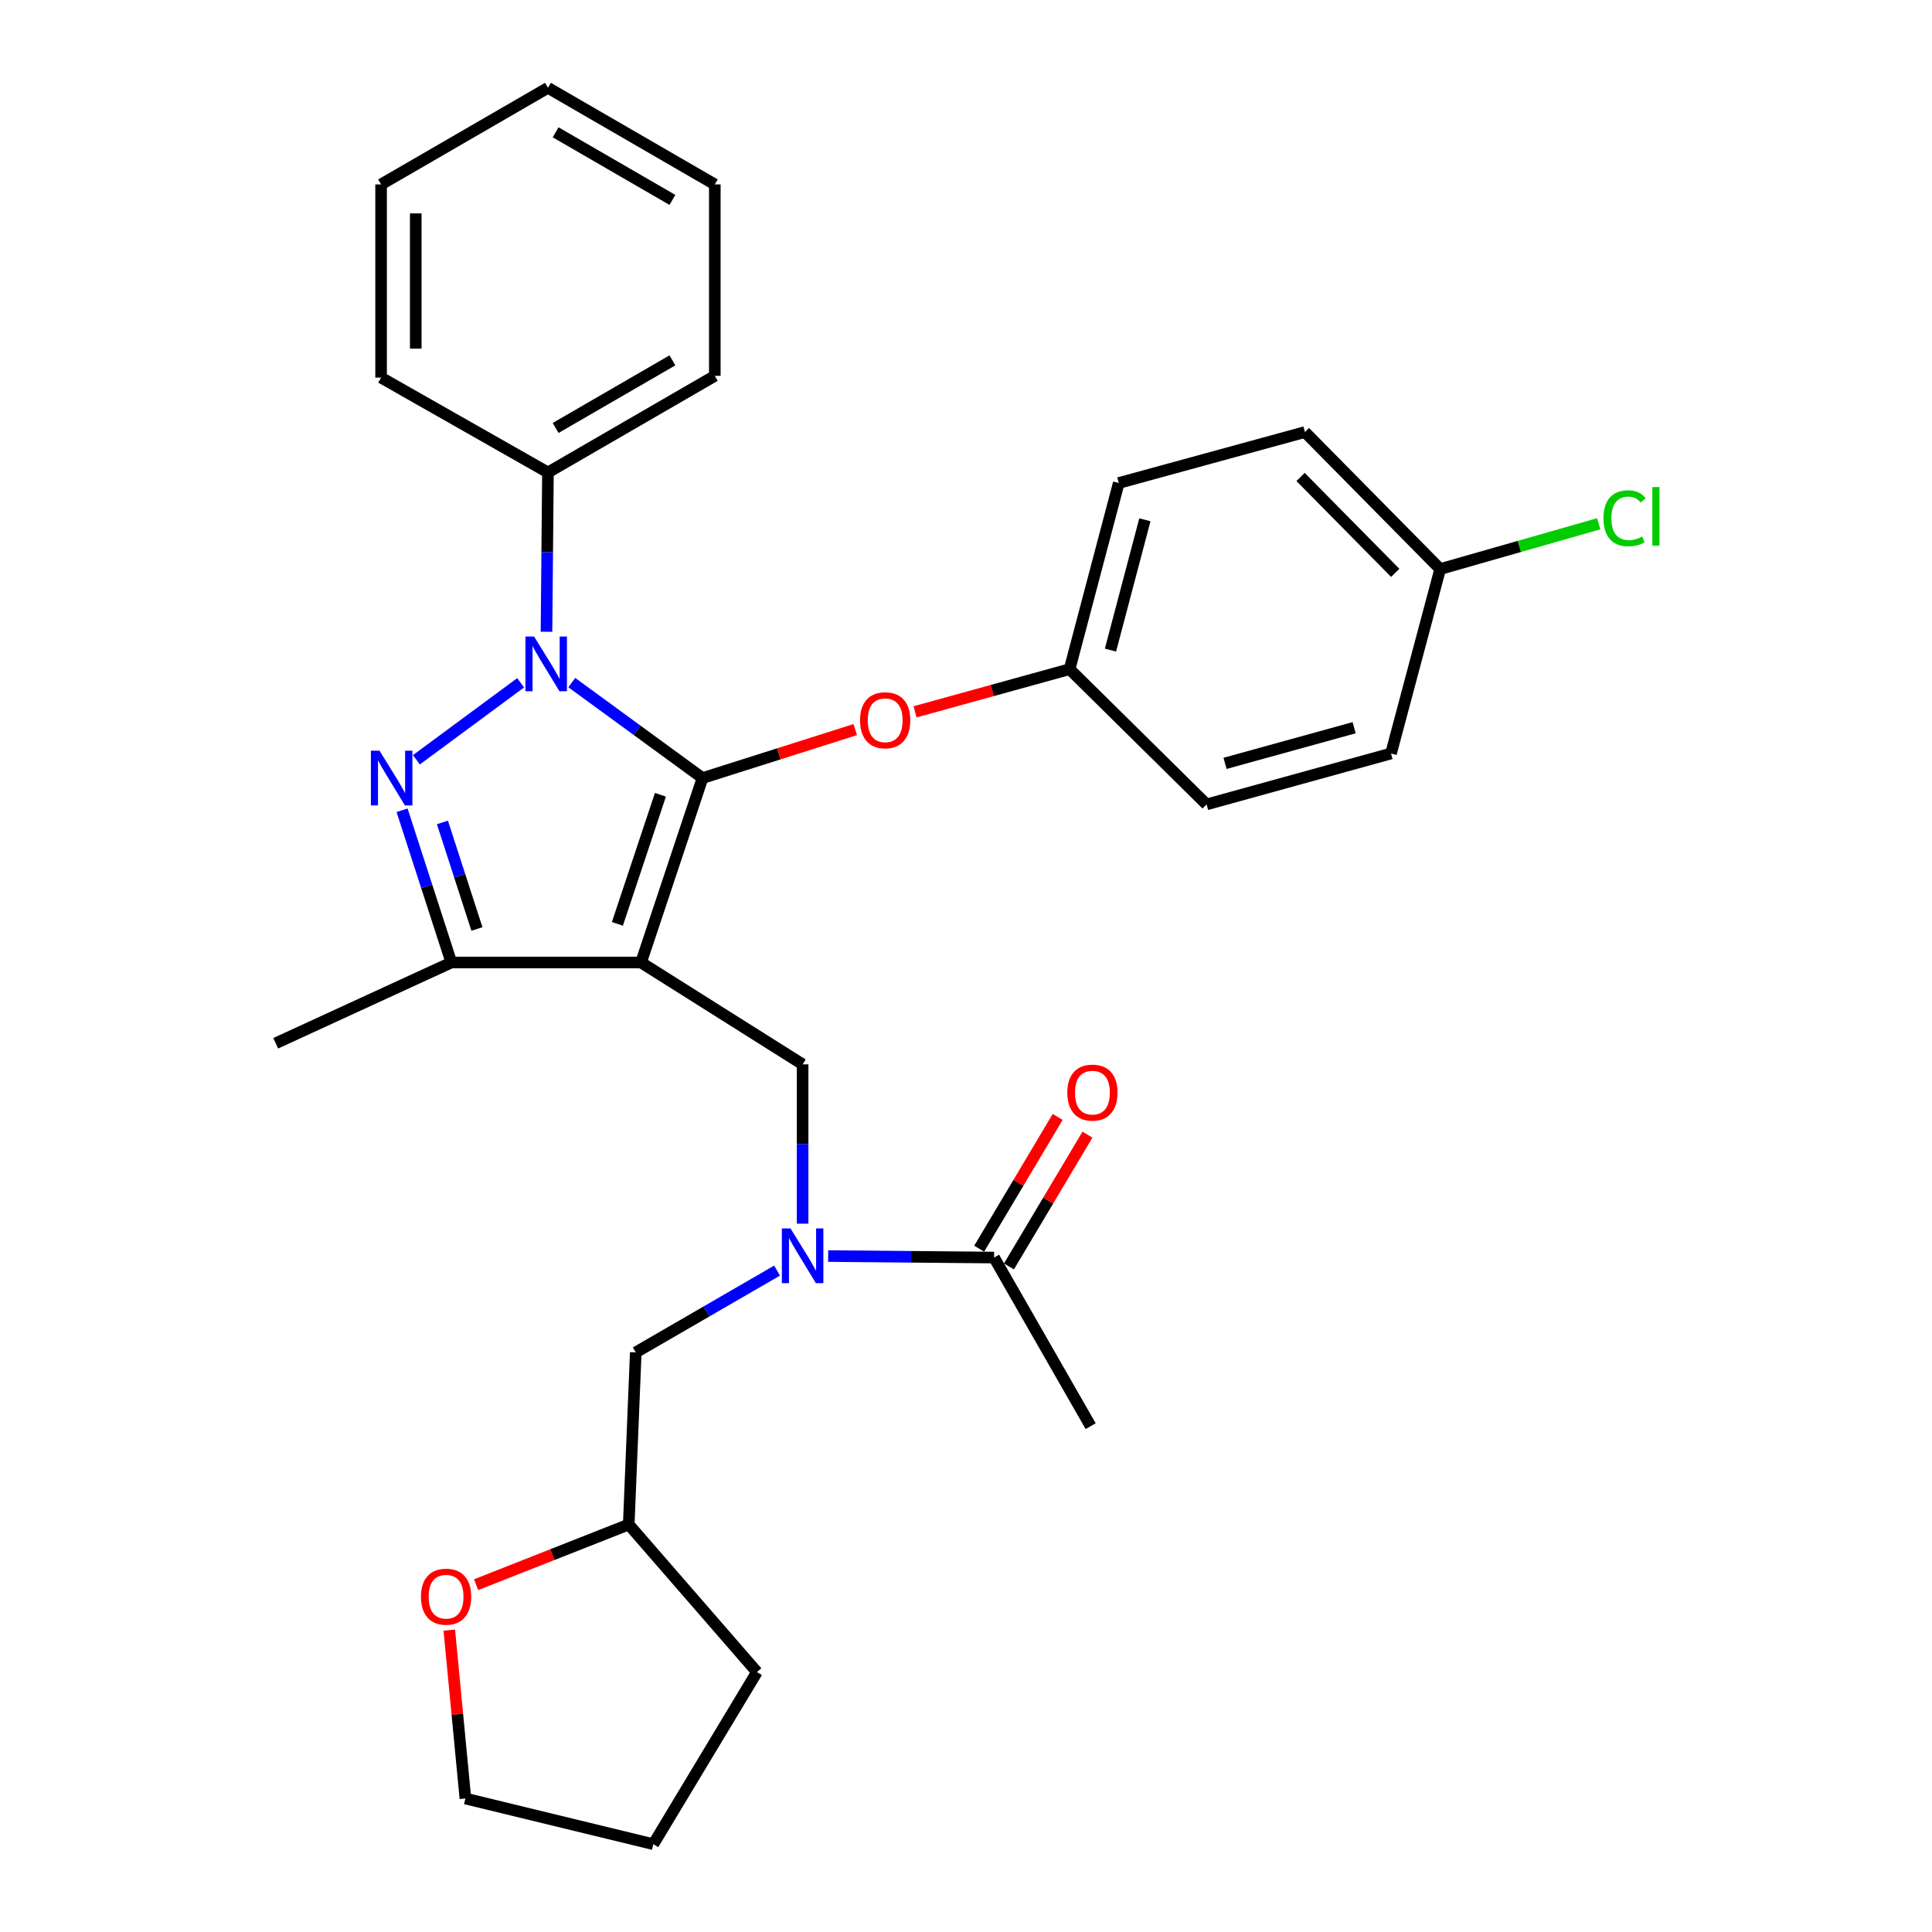 <?xml version='1.0' encoding='iso-8859-1'?>
<svg version='1.1' baseProfile='full'
              xmlns='http://www.w3.org/2000/svg'
                      xmlns:rdkit='http://www.rdkit.org/xml'
                      xmlns:xlink='http://www.w3.org/1999/xlink'
                  xml:space='preserve'
width='1000px' height='1000px' viewBox='0 0 1000 1000'>
<!-- END OF HEADER -->
<rect style='opacity:1.0;fill:#FFFFFF;stroke:none' width='1000' height='1000' x='0' y='0'> </rect>
<path class='bond-0' d='M 564.53,738.179 L 514.529,650.911' style='fill:none;fill-rule:evenodd;stroke:#000000;stroke-width:6px;stroke-linecap:butt;stroke-linejoin:miter;stroke-opacity:1' />
<path class='bond-1' d='M 415.433,633.366 L 415.433,592.137' style='fill:none;fill-rule:evenodd;stroke:#0000FF;stroke-width:6px;stroke-linecap:butt;stroke-linejoin:miter;stroke-opacity:1' />
<path class='bond-1' d='M 415.433,592.137 L 415.433,550.908' style='fill:none;fill-rule:evenodd;stroke:#000000;stroke-width:6px;stroke-linecap:butt;stroke-linejoin:miter;stroke-opacity:1' />
<path class='bond-2' d='M 428.65,650.125 L 471.59,650.518' style='fill:none;fill-rule:evenodd;stroke:#0000FF;stroke-width:6px;stroke-linecap:butt;stroke-linejoin:miter;stroke-opacity:1' />
<path class='bond-2' d='M 471.59,650.518 L 514.529,650.911' style='fill:none;fill-rule:evenodd;stroke:#000000;stroke-width:6px;stroke-linecap:butt;stroke-linejoin:miter;stroke-opacity:1' />
<path class='bond-3' d='M 402.198,657.665 L 365.635,678.83' style='fill:none;fill-rule:evenodd;stroke:#0000FF;stroke-width:6px;stroke-linecap:butt;stroke-linejoin:miter;stroke-opacity:1' />
<path class='bond-3' d='M 365.635,678.83 L 329.072,699.995' style='fill:none;fill-rule:evenodd;stroke:#000000;stroke-width:6px;stroke-linecap:butt;stroke-linejoin:miter;stroke-opacity:1' />
<path class='bond-4' d='M 522.233,655.5 L 542.55,621.396' style='fill:none;fill-rule:evenodd;stroke:#000000;stroke-width:6px;stroke-linecap:butt;stroke-linejoin:miter;stroke-opacity:1' />
<path class='bond-4' d='M 542.55,621.396 L 562.867,587.293' style='fill:none;fill-rule:evenodd;stroke:#FF0000;stroke-width:6px;stroke-linecap:butt;stroke-linejoin:miter;stroke-opacity:1' />
<path class='bond-4' d='M 506.824,646.321 L 527.141,612.217' style='fill:none;fill-rule:evenodd;stroke:#000000;stroke-width:6px;stroke-linecap:butt;stroke-linejoin:miter;stroke-opacity:1' />
<path class='bond-4' d='M 527.141,612.217 L 547.458,578.113' style='fill:none;fill-rule:evenodd;stroke:#FF0000;stroke-width:6px;stroke-linecap:butt;stroke-linejoin:miter;stroke-opacity:1' />
<path class='bond-5' d='M 415.433,550.908 L 331.802,498.186' style='fill:none;fill-rule:evenodd;stroke:#000000;stroke-width:6px;stroke-linecap:butt;stroke-linejoin:miter;stroke-opacity:1' />
<path class='bond-6' d='M 295.952,353.311 L 329.785,378.02' style='fill:none;fill-rule:evenodd;stroke:#0000FF;stroke-width:6px;stroke-linecap:butt;stroke-linejoin:miter;stroke-opacity:1' />
<path class='bond-6' d='M 329.785,378.02 L 363.618,402.728' style='fill:none;fill-rule:evenodd;stroke:#000000;stroke-width:6px;stroke-linecap:butt;stroke-linejoin:miter;stroke-opacity:1' />
<path class='bond-7' d='M 269.481,353.409 L 215.528,393.262' style='fill:none;fill-rule:evenodd;stroke:#0000FF;stroke-width:6px;stroke-linecap:butt;stroke-linejoin:miter;stroke-opacity:1' />
<path class='bond-8' d='M 282.86,327.001 L 283.237,285.772' style='fill:none;fill-rule:evenodd;stroke:#0000FF;stroke-width:6px;stroke-linecap:butt;stroke-linejoin:miter;stroke-opacity:1' />
<path class='bond-8' d='M 283.237,285.772 L 283.614,244.543' style='fill:none;fill-rule:evenodd;stroke:#000000;stroke-width:6px;stroke-linecap:butt;stroke-linejoin:miter;stroke-opacity:1' />
<path class='bond-9' d='M 363.618,402.728 L 403.149,390.182' style='fill:none;fill-rule:evenodd;stroke:#000000;stroke-width:6px;stroke-linecap:butt;stroke-linejoin:miter;stroke-opacity:1' />
<path class='bond-9' d='M 403.149,390.182 L 442.681,377.637' style='fill:none;fill-rule:evenodd;stroke:#FF0000;stroke-width:6px;stroke-linecap:butt;stroke-linejoin:miter;stroke-opacity:1' />
<path class='bond-10' d='M 363.618,402.728 L 331.802,498.186' style='fill:none;fill-rule:evenodd;stroke:#000000;stroke-width:6px;stroke-linecap:butt;stroke-linejoin:miter;stroke-opacity:1' />
<path class='bond-10' d='M 341.83,411.375 L 319.559,478.196' style='fill:none;fill-rule:evenodd;stroke:#000000;stroke-width:6px;stroke-linecap:butt;stroke-linejoin:miter;stroke-opacity:1' />
<path class='bond-11' d='M 331.802,498.186 L 233.623,498.186' style='fill:none;fill-rule:evenodd;stroke:#000000;stroke-width:6px;stroke-linecap:butt;stroke-linejoin:miter;stroke-opacity:1' />
<path class='bond-12' d='M 233.623,498.186 L 142.708,539.997' style='fill:none;fill-rule:evenodd;stroke:#000000;stroke-width:6px;stroke-linecap:butt;stroke-linejoin:miter;stroke-opacity:1' />
<path class='bond-13' d='M 233.623,498.186 L 220.867,458.791' style='fill:none;fill-rule:evenodd;stroke:#000000;stroke-width:6px;stroke-linecap:butt;stroke-linejoin:miter;stroke-opacity:1' />
<path class='bond-13' d='M 220.867,458.791 L 208.11,419.396' style='fill:none;fill-rule:evenodd;stroke:#0000FF;stroke-width:6px;stroke-linecap:butt;stroke-linejoin:miter;stroke-opacity:1' />
<path class='bond-13' d='M 246.86,480.843 L 237.93,453.266' style='fill:none;fill-rule:evenodd;stroke:#000000;stroke-width:6px;stroke-linecap:butt;stroke-linejoin:miter;stroke-opacity:1' />
<path class='bond-13' d='M 237.93,453.266 L 229.001,425.689' style='fill:none;fill-rule:evenodd;stroke:#0000FF;stroke-width:6px;stroke-linecap:butt;stroke-linejoin:miter;stroke-opacity:1' />
<path class='bond-14' d='M 246.433,820.236 L 285.934,804.661' style='fill:none;fill-rule:evenodd;stroke:#FF0000;stroke-width:6px;stroke-linecap:butt;stroke-linejoin:miter;stroke-opacity:1' />
<path class='bond-14' d='M 285.934,804.661 L 325.435,789.087' style='fill:none;fill-rule:evenodd;stroke:#000000;stroke-width:6px;stroke-linecap:butt;stroke-linejoin:miter;stroke-opacity:1' />
<path class='bond-15' d='M 232.554,843.749 L 236.721,887.33' style='fill:none;fill-rule:evenodd;stroke:#FF0000;stroke-width:6px;stroke-linecap:butt;stroke-linejoin:miter;stroke-opacity:1' />
<path class='bond-15' d='M 236.721,887.33 L 240.887,930.91' style='fill:none;fill-rule:evenodd;stroke:#000000;stroke-width:6px;stroke-linecap:butt;stroke-linejoin:miter;stroke-opacity:1' />
<path class='bond-16' d='M 325.435,789.087 L 329.072,699.995' style='fill:none;fill-rule:evenodd;stroke:#000000;stroke-width:6px;stroke-linecap:butt;stroke-linejoin:miter;stroke-opacity:1' />
<path class='bond-17' d='M 325.435,789.087 L 391.797,865.454' style='fill:none;fill-rule:evenodd;stroke:#000000;stroke-width:6px;stroke-linecap:butt;stroke-linejoin:miter;stroke-opacity:1' />
<path class='bond-18' d='M 240.887,930.91 L 338.159,954.545' style='fill:none;fill-rule:evenodd;stroke:#000000;stroke-width:6px;stroke-linecap:butt;stroke-linejoin:miter;stroke-opacity:1' />
<path class='bond-19' d='M 473.636,368.45 L 513.628,357.405' style='fill:none;fill-rule:evenodd;stroke:#FF0000;stroke-width:6px;stroke-linecap:butt;stroke-linejoin:miter;stroke-opacity:1' />
<path class='bond-19' d='M 513.628,357.405 L 553.619,346.359' style='fill:none;fill-rule:evenodd;stroke:#000000;stroke-width:6px;stroke-linecap:butt;stroke-linejoin:miter;stroke-opacity:1' />
<path class='bond-20' d='M 745.434,294.544 L 786.462,282.823' style='fill:none;fill-rule:evenodd;stroke:#000000;stroke-width:6px;stroke-linecap:butt;stroke-linejoin:miter;stroke-opacity:1' />
<path class='bond-20' d='M 786.462,282.823 L 827.49,271.101' style='fill:none;fill-rule:evenodd;stroke:#00CC00;stroke-width:6px;stroke-linecap:butt;stroke-linejoin:miter;stroke-opacity:1' />
<path class='bond-21' d='M 745.434,294.544 L 675.434,223.638' style='fill:none;fill-rule:evenodd;stroke:#000000;stroke-width:6px;stroke-linecap:butt;stroke-linejoin:miter;stroke-opacity:1' />
<path class='bond-21' d='M 722.17,296.509 L 673.17,246.874' style='fill:none;fill-rule:evenodd;stroke:#000000;stroke-width:6px;stroke-linecap:butt;stroke-linejoin:miter;stroke-opacity:1' />
<path class='bond-22' d='M 745.434,294.544 L 719.984,390.003' style='fill:none;fill-rule:evenodd;stroke:#000000;stroke-width:6px;stroke-linecap:butt;stroke-linejoin:miter;stroke-opacity:1' />
<path class='bond-23' d='M 553.619,346.359 L 624.526,416.359' style='fill:none;fill-rule:evenodd;stroke:#000000;stroke-width:6px;stroke-linecap:butt;stroke-linejoin:miter;stroke-opacity:1' />
<path class='bond-24' d='M 553.619,346.359 L 579.068,250.003' style='fill:none;fill-rule:evenodd;stroke:#000000;stroke-width:6px;stroke-linecap:butt;stroke-linejoin:miter;stroke-opacity:1' />
<path class='bond-24' d='M 574.778,336.486 L 592.592,269.037' style='fill:none;fill-rule:evenodd;stroke:#000000;stroke-width:6px;stroke-linecap:butt;stroke-linejoin:miter;stroke-opacity:1' />
<path class='bond-25' d='M 283.614,244.543 L 369.985,194.542' style='fill:none;fill-rule:evenodd;stroke:#000000;stroke-width:6px;stroke-linecap:butt;stroke-linejoin:miter;stroke-opacity:1' />
<path class='bond-25' d='M 287.584,221.52 L 348.044,186.519' style='fill:none;fill-rule:evenodd;stroke:#000000;stroke-width:6px;stroke-linecap:butt;stroke-linejoin:miter;stroke-opacity:1' />
<path class='bond-26' d='M 283.614,244.543 L 197.253,195.458' style='fill:none;fill-rule:evenodd;stroke:#000000;stroke-width:6px;stroke-linecap:butt;stroke-linejoin:miter;stroke-opacity:1' />
<path class='bond-27' d='M 369.985,194.542 L 369.985,95.456' style='fill:none;fill-rule:evenodd;stroke:#000000;stroke-width:6px;stroke-linecap:butt;stroke-linejoin:miter;stroke-opacity:1' />
<path class='bond-28' d='M 369.985,95.456 L 283.614,45.455' style='fill:none;fill-rule:evenodd;stroke:#000000;stroke-width:6px;stroke-linecap:butt;stroke-linejoin:miter;stroke-opacity:1' />
<path class='bond-28' d='M 348.044,103.478 L 287.584,68.477' style='fill:none;fill-rule:evenodd;stroke:#000000;stroke-width:6px;stroke-linecap:butt;stroke-linejoin:miter;stroke-opacity:1' />
<path class='bond-29' d='M 283.614,45.455 L 197.253,95.456' style='fill:none;fill-rule:evenodd;stroke:#000000;stroke-width:6px;stroke-linecap:butt;stroke-linejoin:miter;stroke-opacity:1' />
<path class='bond-30' d='M 197.253,95.456 L 197.253,195.458' style='fill:none;fill-rule:evenodd;stroke:#000000;stroke-width:6px;stroke-linecap:butt;stroke-linejoin:miter;stroke-opacity:1' />
<path class='bond-30' d='M 215.189,110.456 L 215.189,180.458' style='fill:none;fill-rule:evenodd;stroke:#000000;stroke-width:6px;stroke-linecap:butt;stroke-linejoin:miter;stroke-opacity:1' />
<path class='bond-31' d='M 675.434,223.638 L 579.068,250.003' style='fill:none;fill-rule:evenodd;stroke:#000000;stroke-width:6px;stroke-linecap:butt;stroke-linejoin:miter;stroke-opacity:1' />
<path class='bond-32' d='M 719.984,390.003 L 624.526,416.359' style='fill:none;fill-rule:evenodd;stroke:#000000;stroke-width:6px;stroke-linecap:butt;stroke-linejoin:miter;stroke-opacity:1' />
<path class='bond-32' d='M 700.892,376.667 L 634.071,395.117' style='fill:none;fill-rule:evenodd;stroke:#000000;stroke-width:6px;stroke-linecap:butt;stroke-linejoin:miter;stroke-opacity:1' />
<path class='bond-33' d='M 391.797,865.454 L 338.159,954.545' style='fill:none;fill-rule:evenodd;stroke:#000000;stroke-width:6px;stroke-linecap:butt;stroke-linejoin:miter;stroke-opacity:1' />
<path  class='atom-1' d='M 409.173 635.844
L 418.453 650.844
Q 419.373 652.324, 420.853 655.004
Q 422.333 657.684, 422.413 657.844
L 422.413 635.844
L 426.173 635.844
L 426.173 664.164
L 422.293 664.164
L 412.333 647.764
Q 411.173 645.844, 409.933 643.644
Q 408.733 641.444, 408.373 640.764
L 408.373 664.164
L 404.693 664.164
L 404.693 635.844
L 409.173 635.844
' fill='#0000FF'/>
<path  class='atom-3' d='M 552.437 565.536
Q 552.437 558.736, 555.797 554.936
Q 559.157 551.136, 565.437 551.136
Q 571.717 551.136, 575.077 554.936
Q 578.437 558.736, 578.437 565.536
Q 578.437 572.416, 575.037 576.336
Q 571.637 580.216, 565.437 580.216
Q 559.197 580.216, 555.797 576.336
Q 552.437 572.456, 552.437 565.536
M 565.437 577.016
Q 569.757 577.016, 572.077 574.136
Q 574.437 571.216, 574.437 565.536
Q 574.437 559.976, 572.077 557.176
Q 569.757 554.336, 565.437 554.336
Q 561.117 554.336, 558.757 557.136
Q 556.437 559.936, 556.437 565.536
Q 556.437 571.256, 558.757 574.136
Q 561.117 577.016, 565.437 577.016
' fill='#FF0000'/>
<path  class='atom-5' d='M 276.447 329.479
L 285.727 344.479
Q 286.647 345.959, 288.127 348.639
Q 289.607 351.319, 289.687 351.479
L 289.687 329.479
L 293.447 329.479
L 293.447 357.799
L 289.567 357.799
L 279.607 341.399
Q 278.447 339.479, 277.207 337.279
Q 276.007 335.079, 275.647 334.399
L 275.647 357.799
L 271.967 357.799
L 271.967 329.479
L 276.447 329.479
' fill='#0000FF'/>
<path  class='atom-9' d='M 196.453 388.568
L 205.733 403.568
Q 206.653 405.048, 208.133 407.728
Q 209.613 410.408, 209.693 410.568
L 209.693 388.568
L 213.453 388.568
L 213.453 416.888
L 209.573 416.888
L 199.613 400.488
Q 198.453 398.568, 197.213 396.368
Q 196.013 394.168, 195.653 393.488
L 195.653 416.888
L 191.973 416.888
L 191.973 388.568
L 196.453 388.568
' fill='#0000FF'/>
<path  class='atom-10' d='M 217.892 826.444
Q 217.892 819.644, 221.252 815.844
Q 224.612 812.044, 230.892 812.044
Q 237.172 812.044, 240.532 815.844
Q 243.892 819.644, 243.892 826.444
Q 243.892 833.324, 240.492 837.244
Q 237.092 841.124, 230.892 841.124
Q 224.652 841.124, 221.252 837.244
Q 217.892 833.364, 217.892 826.444
M 230.892 837.924
Q 235.212 837.924, 237.532 835.044
Q 239.892 832.124, 239.892 826.444
Q 239.892 820.884, 237.532 818.084
Q 235.212 815.244, 230.892 815.244
Q 226.572 815.244, 224.212 818.044
Q 221.892 820.844, 221.892 826.444
Q 221.892 832.164, 224.212 835.044
Q 226.572 837.924, 230.892 837.924
' fill='#FF0000'/>
<path  class='atom-14' d='M 445.16 372.805
Q 445.16 366.005, 448.52 362.205
Q 451.88 358.405, 458.16 358.405
Q 464.44 358.405, 467.8 362.205
Q 471.16 366.005, 471.16 372.805
Q 471.16 379.685, 467.76 383.605
Q 464.36 387.485, 458.16 387.485
Q 451.92 387.485, 448.52 383.605
Q 445.16 379.725, 445.16 372.805
M 458.16 384.285
Q 462.48 384.285, 464.8 381.405
Q 467.16 378.485, 467.16 372.805
Q 467.16 367.245, 464.8 364.445
Q 462.48 361.605, 458.16 361.605
Q 453.84 361.605, 451.48 364.405
Q 449.16 367.205, 449.16 372.805
Q 449.16 378.525, 451.48 381.405
Q 453.84 384.285, 458.16 384.285
' fill='#FF0000'/>
<path  class='atom-17' d='M 829.972 268.252
Q 829.972 261.212, 833.252 257.532
Q 836.572 253.812, 842.852 253.812
Q 848.692 253.812, 851.812 257.932
L 849.172 260.092
Q 846.892 257.092, 842.852 257.092
Q 838.572 257.092, 836.292 259.972
Q 834.052 262.812, 834.052 268.252
Q 834.052 273.852, 836.372 276.732
Q 838.732 279.612, 843.292 279.612
Q 846.412 279.612, 850.052 277.732
L 851.172 280.732
Q 849.692 281.692, 847.452 282.252
Q 845.212 282.812, 842.732 282.812
Q 836.572 282.812, 833.252 279.052
Q 829.972 275.292, 829.972 268.252
' fill='#00CC00'/>
<path  class='atom-17' d='M 855.252 252.092
L 858.932 252.092
L 858.932 282.452
L 855.252 282.452
L 855.252 252.092
' fill='#00CC00'/>
</svg>
